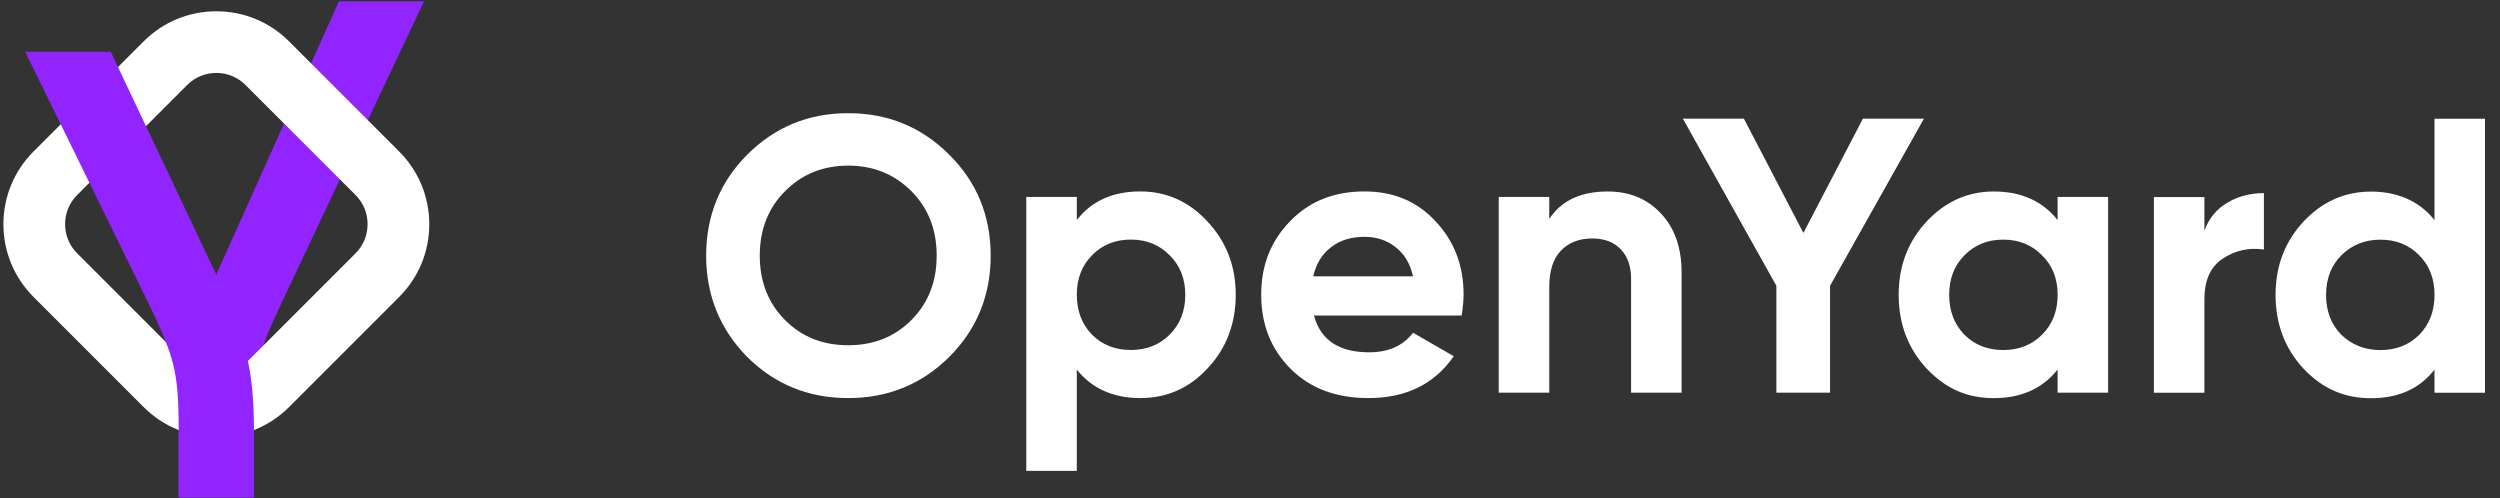 <svg width="251" height="50" viewBox="0 0 251 50" fill="none" xmlns="http://www.w3.org/2000/svg">
<rect x="0" y="0" width="251" height="50" fill="#333333" stroke="none"/>
<g clip-path="url(#clip0_4908_5326)">
<path d="M95.299 35.842C92.523 38.593 89.141 39.967 85.161 39.967C81.182 39.967 77.799 38.593 75.023 35.842C72.272 33.037 70.898 29.645 70.898 25.665C70.898 21.686 72.272 18.279 75.023 15.527C77.799 12.751 81.182 11.363 85.161 11.363C89.141 11.363 92.523 12.751 95.299 15.527C98.075 18.279 99.463 21.657 99.463 25.665C99.463 29.674 98.075 33.066 95.299 35.842ZM78.833 32.149C80.512 33.828 82.618 34.663 85.161 34.663C87.704 34.663 89.811 33.823 91.49 32.149C93.193 30.445 94.042 28.286 94.042 25.665C94.042 23.044 93.193 20.885 91.49 19.181C89.786 17.478 87.68 16.629 85.161 16.629C82.643 16.629 80.537 17.478 78.833 19.181C77.13 20.885 76.28 23.044 76.28 25.665C76.28 28.286 77.13 30.445 78.833 32.149ZM114.478 19.22C117.123 19.22 119.38 20.23 121.239 22.249C123.126 24.267 124.068 26.713 124.068 29.596C124.068 32.479 123.126 34.993 121.239 36.982C119.404 38.972 117.152 39.967 114.478 39.967C111.804 39.967 109.606 39.011 108.111 37.099V47.276H103.04V19.769H108.111V22.088C109.606 20.176 111.727 19.22 114.478 19.22ZM109.645 33.605C110.669 34.629 111.965 35.138 113.537 35.138C115.109 35.138 116.405 34.629 117.429 33.605C118.477 32.556 119.001 31.222 119.001 29.596C119.001 27.97 118.477 26.65 117.429 25.626C116.405 24.578 115.109 24.054 113.537 24.054C111.965 24.054 110.669 24.578 109.645 25.626C108.626 26.65 108.111 27.97 108.111 29.596C108.111 31.222 108.621 32.556 109.645 33.605ZM146.741 31.678H131.925C132.58 34.138 134.429 35.371 137.467 35.371C139.403 35.371 140.874 34.716 141.869 33.406L145.955 35.764C144.019 38.569 141.16 39.967 137.389 39.967C134.143 39.967 131.532 38.987 129.571 37.021C127.606 35.056 126.625 32.581 126.625 29.591C126.625 26.602 127.596 24.195 129.532 22.205C131.445 20.215 133.934 19.22 137.001 19.22C139.908 19.22 142.281 20.215 144.116 22.205C146.004 24.195 146.945 26.66 146.945 29.591C146.945 30.14 146.877 30.834 146.751 31.673L146.741 31.678ZM131.847 27.747H141.869C141.582 26.461 140.99 25.481 140.102 24.801C139.238 24.122 138.205 23.777 136.996 23.777C135.633 23.777 134.507 24.131 133.614 24.84C132.726 25.52 132.134 26.49 131.847 27.747ZM155.545 21.972V19.773H150.473V39.423H155.545V28.815C155.545 27.218 155.923 26.01 156.685 25.199C157.471 24.36 158.534 23.942 159.869 23.942C161.072 23.942 162.018 24.297 162.698 25.005C163.406 25.714 163.761 26.709 163.761 27.99V39.423H168.832V27.359C168.832 24.845 168.124 22.85 166.711 21.385C165.348 19.943 163.581 19.225 161.407 19.225C158.709 19.225 156.758 20.142 155.549 21.977L155.545 21.972ZM181.062 23.389L175.088 11.912H168.958L178.349 28.693V39.423H183.736V28.693L193.165 11.912H187.036L181.062 23.389ZM206.584 22.093V19.773H211.655V39.423H206.584V37.104C205.065 39.016 202.929 39.972 200.178 39.972C197.426 39.972 195.305 38.977 193.417 36.987C191.559 34.968 190.627 32.508 190.627 29.601C190.627 26.694 191.559 24.267 193.417 22.253C195.305 20.235 197.557 19.225 200.178 19.225C202.929 19.225 205.065 20.181 206.584 22.093ZM197.232 33.609C198.256 34.633 199.552 35.143 201.124 35.143C202.696 35.143 203.992 34.633 205.016 33.609C206.064 32.561 206.588 31.227 206.588 29.601C206.588 27.975 206.064 26.655 205.016 25.631C203.992 24.583 202.696 24.059 201.124 24.059C199.552 24.059 198.256 24.583 197.232 25.631C196.208 26.655 195.698 27.975 195.698 29.601C195.698 31.227 196.208 32.561 197.232 33.609ZM216.251 19.778V39.428H221.322V30.038C221.322 28.15 221.924 26.801 223.132 25.99C224.365 25.151 225.753 24.835 227.296 25.049V19.39C225.908 19.39 224.676 19.715 223.603 20.37C222.531 21.001 221.769 21.928 221.322 23.161V19.783H216.251V19.778ZM244.422 22.098V11.921H249.494V39.433H244.422V37.113C242.928 39.025 240.807 39.981 238.055 39.981C235.304 39.981 233.144 38.987 231.256 36.997C229.398 34.978 228.466 32.517 228.466 29.611C228.466 26.704 229.398 24.277 231.256 22.263C233.144 20.244 235.41 19.235 238.055 19.235C240.7 19.235 242.928 20.191 244.422 22.103V22.098ZM235.071 33.614C236.143 34.638 237.454 35.148 239.002 35.148C240.55 35.148 241.87 34.638 242.894 33.614C243.918 32.566 244.427 31.232 244.427 29.606C244.427 27.98 243.918 26.66 242.894 25.636C241.87 24.588 240.574 24.064 239.002 24.064C237.429 24.064 236.119 24.588 235.071 25.636C234.052 26.66 233.537 27.98 233.537 29.606C233.537 31.232 234.047 32.566 235.071 33.614Z" fill="white"/>
<path d="M21.721 27.568C20.032 31.334 17.945 37.308 17.945 43.175V49.94H25.497V43.18C25.497 37.065 25.759 35.726 28.243 30.46L42.569 0.134H34.028L21.716 27.568H21.721Z" fill="#9224FF"/>
<path d="M21.721 43.889C18.96 43.889 16.363 42.816 14.413 40.861L3.372 29.82C1.421 27.869 0.344 25.273 0.344 22.511C0.344 19.75 1.421 17.154 3.372 15.203L14.413 4.162C16.363 2.211 18.96 1.134 21.721 1.134C24.483 1.134 27.079 2.206 29.03 4.162L40.07 15.203C42.021 17.154 43.099 19.75 43.099 22.511C43.099 25.273 42.021 27.869 40.07 29.82L29.03 40.861C27.079 42.811 24.483 43.889 21.721 43.889ZM21.721 7.321C20.615 7.321 19.571 7.753 18.79 8.535L7.749 19.575C6.968 20.357 6.536 21.4 6.536 22.506C6.536 23.613 6.968 24.656 7.749 25.438L18.79 36.478C19.571 37.26 20.615 37.691 21.721 37.691C22.828 37.691 23.871 37.26 24.652 36.478L35.693 25.438C36.474 24.656 36.906 23.613 36.906 22.506C36.906 21.4 36.474 20.357 35.693 19.575L24.652 8.535C23.871 7.753 22.828 7.321 21.721 7.321Z" fill="white"/>
<path d="M11.128 5.195H2.523L14.918 30.46C17.408 35.721 17.941 37.06 17.941 43.18V49.94H25.493V43.18C25.493 37.312 24.75 33.978 21.717 27.573L11.123 5.2L11.128 5.195Z" fill="#9224FF"/>
</g>
<defs>
<clipPath id="clip0_4908_5326">
<rect width="250" height="50" fill="white" transform="translate(0.25)"/>
</clipPath>
</defs>
</svg>
